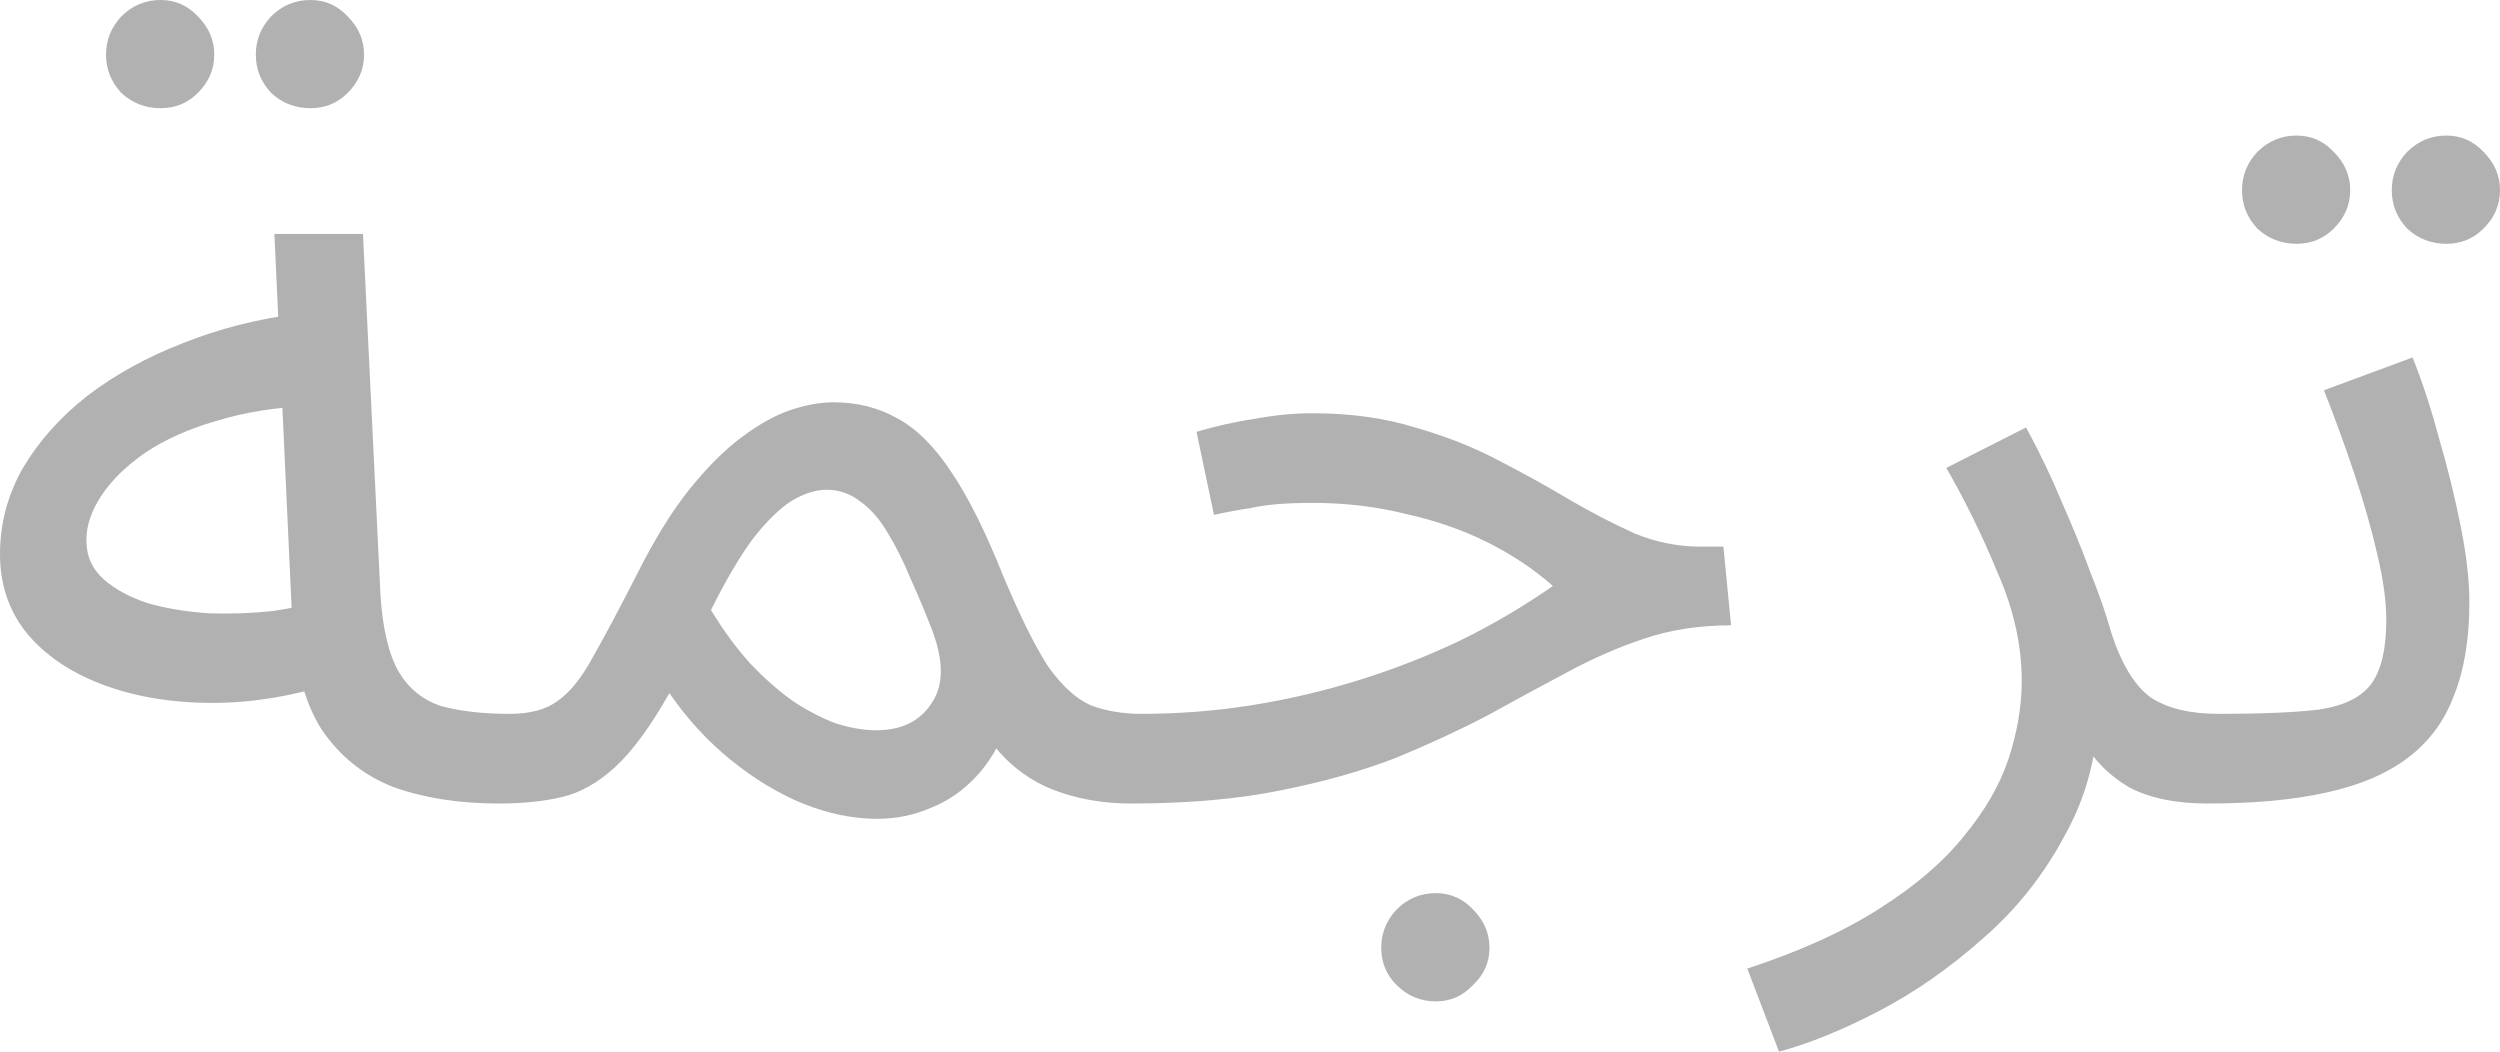 <?xml version="1.0" encoding="UTF-8"?> <svg xmlns="http://www.w3.org/2000/svg" viewBox="0 0 69.062 29.053" fill="none"><path d="M13.771 22.197C12.684 22.197 11.718 22.046 10.872 21.744C10.047 21.422 9.382 20.888 8.879 20.143C8.396 19.378 8.124 18.321 8.064 16.972L7.58 6.463H10.027L10.51 16.428C10.57 17.375 10.741 18.09 11.023 18.573C11.305 19.036 11.697 19.348 12.201 19.509C12.724 19.65 13.349 19.72 14.073 19.72C14.496 19.72 14.798 19.841 14.979 20.083C15.181 20.304 15.281 20.576 15.281 20.898C15.281 21.22 15.14 21.522 14.858 21.804C14.577 22.066 14.214 22.197 13.771 22.197ZM9.211 18.875C8.064 19.237 6.946 19.418 5.859 19.418C4.772 19.418 3.785 19.257 2.899 18.935C2.013 18.613 1.309 18.15 0.785 17.546C0.262 16.922 0 16.177 0 15.311C0 14.466 0.211 13.671 0.634 12.926C1.077 12.181 1.671 11.516 2.416 10.932C3.181 10.349 4.057 9.865 5.044 9.483C6.05 9.08 7.117 8.808 8.245 8.667L8.667 11.204C7.661 11.244 6.765 11.385 5.98 11.627C5.214 11.848 4.56 12.14 4.017 12.503C3.493 12.865 3.09 13.258 2.809 13.68C2.527 14.103 2.386 14.516 2.386 14.919C2.386 15.361 2.547 15.724 2.869 16.006C3.191 16.288 3.604 16.509 4.107 16.67C4.611 16.811 5.164 16.902 5.768 16.942C6.372 16.962 6.956 16.942 7.52 16.881C8.083 16.801 8.567 16.69 8.97 16.549L9.211 18.875ZM8.577 2.989C8.154 2.989 7.792 2.849 7.49 2.567C7.208 2.265 7.067 1.913 7.067 1.51C7.067 1.107 7.208 0.755 7.49 0.453C7.792 0.151 8.154 0 8.577 0C8.98 0 9.322 0.151 9.604 0.453C9.906 0.755 10.057 1.107 10.057 1.51C10.057 1.913 9.906 2.265 9.604 2.567C9.322 2.849 8.98 2.989 8.577 2.989ZM4.439 2.989C4.017 2.989 3.654 2.849 3.352 2.567C3.071 2.265 2.929 1.913 2.929 1.51C2.929 1.107 3.071 0.755 3.352 0.453C3.654 0.151 4.017 0 4.439 0C4.842 0 5.184 0.151 5.466 0.453C5.768 0.755 5.919 1.107 5.919 1.51C5.919 1.913 5.768 2.265 5.466 2.567C5.184 2.849 4.842 2.989 4.439 2.989ZM13.781 22.197L14.083 19.72C14.647 19.72 15.09 19.6 15.412 19.358C15.754 19.117 16.076 18.714 16.379 18.15C16.701 17.586 17.103 16.831 17.586 15.885C18.069 14.919 18.553 14.133 19.036 13.529C19.539 12.905 20.023 12.422 20.486 12.08C20.969 11.717 21.422 11.466 21.844 11.325C22.267 11.184 22.66 11.113 23.022 11.113C23.687 11.113 24.281 11.264 24.804 11.566C25.327 11.848 25.821 12.342 26.284 13.046C26.747 13.731 27.22 14.677 27.703 15.885C28.167 16.992 28.579 17.828 28.941 18.392C29.324 18.935 29.717 19.297 30.119 19.479C30.542 19.64 31.015 19.72 31.539 19.72C31.962 19.72 32.264 19.841 32.445 20.083C32.646 20.304 32.747 20.576 32.747 20.898C32.747 21.22 32.606 21.522 32.324 21.804C32.042 22.066 31.68 22.197 31.237 22.197C30.452 22.197 29.727 22.066 29.062 21.804C28.418 21.543 27.875 21.13 27.432 20.566L27.855 19.932C27.633 20.556 27.331 21.069 26.949 21.472C26.586 21.855 26.173 22.136 25.71 22.318C25.247 22.519 24.754 22.62 24.23 22.62C23.566 22.62 22.882 22.479 22.177 22.197C21.492 21.915 20.828 21.512 20.184 20.989C19.539 20.466 18.975 19.851 18.492 19.147C17.969 20.073 17.466 20.758 16.982 21.2C16.519 21.623 16.036 21.895 15.533 22.016C15.03 22.136 14.446 22.197 13.781 22.197ZM19.64 16.851C19.982 17.415 20.345 17.908 20.727 18.331C21.13 18.754 21.533 19.106 21.935 19.388C22.338 19.65 22.731 19.851 23.113 19.992C23.516 20.113 23.878 20.174 24.2 20.174C24.905 20.174 25.418 19.922 25.74 19.418C26.083 18.915 26.072 18.211 25.71 17.304C25.529 16.841 25.338 16.388 25.137 15.945C24.955 15.503 24.754 15.1 24.533 14.738C24.311 14.355 24.059 14.063 23.777 13.862C23.496 13.64 23.184 13.529 22.841 13.529C22.539 13.529 22.217 13.63 21.875 13.832C21.553 14.033 21.2 14.375 20.818 14.858C20.455 15.342 20.063 16.006 19.64 16.851ZM31.241 22.197L31.512 19.72C32.56 19.72 33.586 19.64 34.593 19.479C35.6 19.318 36.586 19.086 37.553 18.784C38.519 18.482 39.445 18.12 40.331 17.697C41.237 17.254 42.092 16.751 42.898 16.187C42.374 15.724 41.77 15.321 41.086 14.979C40.401 14.637 39.646 14.375 38.821 14.194C38.016 13.993 37.16 13.892 36.254 13.892C35.932 13.892 35.63 13.902 35.348 13.922C35.066 13.942 34.784 13.982 34.502 14.043C34.22 14.083 33.898 14.143 33.536 14.224L33.053 11.929C33.596 11.768 34.14 11.647 34.683 11.566C35.227 11.466 35.75 11.416 36.254 11.416C37.3 11.416 38.247 11.546 39.092 11.808C39.938 12.05 40.703 12.352 41.388 12.714C42.092 13.076 42.747 13.439 43.351 13.801C43.975 14.164 44.579 14.476 45.163 14.738C45.747 14.979 46.35 15.1 46.975 15.1H47.609L47.82 17.274C46.955 17.274 46.159 17.395 45.435 17.637C44.71 17.878 43.995 18.19 43.29 18.573C42.606 18.935 41.881 19.328 41.116 19.751C40.351 20.153 39.505 20.546 38.579 20.928C37.653 21.291 36.586 21.593 35.378 21.834C34.19 22.076 32.811 22.197 31.241 22.197ZM39.666 27.663C39.244 27.663 38.881 27.512 38.579 27.21C38.298 26.928 38.156 26.586 38.156 26.183C38.156 25.781 38.298 25.428 38.579 25.126C38.881 24.824 39.244 24.673 39.666 24.673C40.069 24.673 40.411 24.824 40.693 25.126C40.995 25.428 41.146 25.781 41.146 26.183C41.146 26.586 40.995 26.928 40.693 27.21C40.411 27.512 40.069 27.663 39.666 27.663ZM49.145 29.052L48.269 26.757C49.739 26.274 50.957 25.72 51.924 25.096C52.91 24.472 53.685 23.807 54.249 23.103C54.833 22.398 55.246 21.683 55.487 20.959C55.729 20.214 55.85 19.499 55.85 18.814C55.85 17.828 55.628 16.831 55.185 15.825C54.762 14.798 54.289 13.832 53.766 12.926L55.97 11.808C56.353 12.513 56.685 13.207 56.967 13.892C57.269 14.576 57.531 15.221 57.752 15.825C57.994 16.428 58.185 16.982 58.326 17.486C58.608 18.351 58.97 18.945 59.413 19.267C59.876 19.57 60.5 19.72 61.286 19.72C61.708 19.72 62.011 19.841 62.191 20.083C62.393 20.304 62.494 20.576 62.494 20.898C62.494 21.22 62.353 21.522 62.071 21.804C61.789 22.066 61.426 22.197 60.984 22.197C60.098 22.197 59.373 22.046 58.809 21.744C58.266 21.422 57.853 21.009 57.571 20.506C57.289 19.982 57.098 19.439 56.997 18.875L57.964 19.418C57.964 20.747 57.662 21.955 57.058 23.043C56.474 24.15 55.718 25.106 54.793 25.911C53.866 26.737 52.9 27.411 51.894 27.935C50.887 28.458 49.971 28.831 49.145 29.052ZM60.998 22.197L61.3 19.72C62.488 19.72 63.414 19.68 64.079 19.6C64.743 19.499 65.216 19.267 65.498 18.905C65.78 18.522 65.921 17.929 65.921 17.123C65.921 16.62 65.84 16.026 65.679 15.342C65.518 14.637 65.307 13.892 65.045 13.107C64.783 12.322 64.501 11.546 64.199 10.781L66.646 9.875C66.907 10.52 67.149 11.254 67.37 12.08C67.612 12.905 67.813 13.721 67.974 14.526C68.136 15.331 68.216 16.036 68.216 16.64C68.216 17.647 68.075 18.503 67.793 19.207C67.531 19.912 67.109 20.485 66.525 20.928C65.941 21.372 65.186 21.694 64.26 21.895C63.354 22.096 62.267 22.197 60.998 22.197ZM67.582 6.735C67.159 6.735 66.797 6.593 66.495 6.312C66.213 6.01 66.072 5.657 66.072 5.255C66.072 4.852 66.213 4.5 66.495 4.198C66.797 3.896 67.159 3.745 67.582 3.745C67.984 3.745 68.327 3.896 68.609 4.198C68.911 4.5 69.062 4.852 69.062 5.255C69.062 5.657 68.911 6.01 68.609 6.312C68.327 6.593 67.984 6.735 67.582 6.735ZM63.445 6.735C63.021 6.735 62.659 6.593 62.357 6.312C62.075 6.01 61.935 5.657 61.935 5.255C61.935 4.852 62.075 4.5 62.357 4.198C62.659 3.896 63.021 3.745 63.445 3.745C63.847 3.745 64.189 3.896 64.471 4.198C64.773 4.5 64.924 4.852 64.924 5.255C64.924 5.657 64.773 6.01 64.471 6.312C64.189 6.593 63.847 6.735 63.445 6.735Z" fill="#3D3D3D" fill-opacity="0.4"></path></svg> 